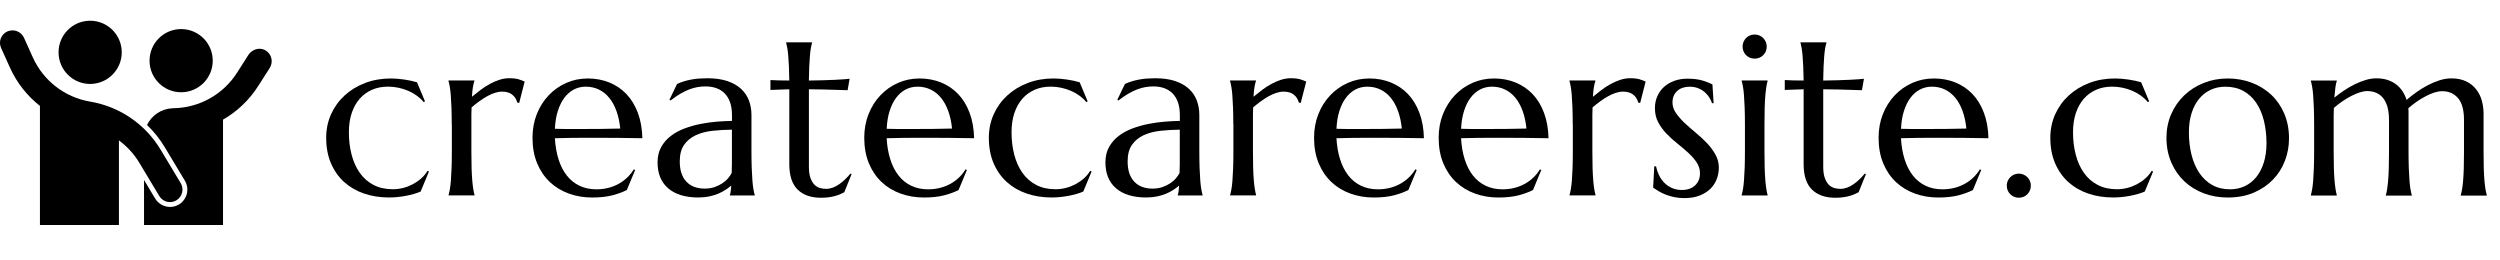 <?xml version="1.0" encoding="utf-8"?>
<!-- Generator: Adobe Illustrator 28.2.0, SVG Export Plug-In . SVG Version: 6.00 Build 0)  -->
<svg version="1.1" id="Lager_1" xmlns="http://www.w3.org/2000/svg" xmlns:xlink="http://www.w3.org/1999/xlink" x="0px" y="0px"
	 viewBox="0 0 710.47 73.83" style="enable-background:new 0 0 710.47 73.83;" xml:space="preserve">
<g>
	<g>
		<g>
			<path d="M121.9,48.75l-2.36,5.68c-0.57,0.26-1.23,0.49-1.98,0.7c-0.75,0.21-1.52,0.39-2.31,0.54c-0.8,0.15-1.6,0.26-2.41,0.34
				c-0.81,0.07-1.57,0.11-2.3,0.11c-2.57,0-4.95-0.38-7.13-1.13c-2.18-0.75-4.06-1.86-5.65-3.3c-1.58-1.45-2.82-3.22-3.72-5.33
				s-1.34-4.51-1.34-7.21c0-2.4,0.46-4.63,1.39-6.69c0.93-2.05,2.21-3.83,3.86-5.34c1.65-1.51,3.59-2.69,5.82-3.54
				c2.23-0.85,4.66-1.28,7.27-1.28c1.19,0,2.47,0.1,3.83,0.3c1.36,0.2,2.57,0.46,3.64,0.78l2.27,5.42l-0.38,0.22
				c-0.53-0.66-1.17-1.26-1.9-1.8c-0.73-0.54-1.54-1-2.43-1.39c-0.88-0.38-1.81-0.68-2.79-0.89c-0.98-0.21-1.98-0.32-3-0.32
				c-1.66,0-3.17,0.29-4.53,0.88s-2.53,1.43-3.51,2.54c-0.98,1.11-1.74,2.46-2.28,4.07c-0.54,1.61-0.81,3.43-0.81,5.47
				c0,2.3,0.26,4.44,0.78,6.41c0.52,1.98,1.3,3.7,2.33,5.15c1.03,1.46,2.33,2.6,3.89,3.41c1.56,0.82,3.4,1.23,5.5,1.23
				c0.98,0,1.95-0.12,2.92-0.37c0.97-0.24,1.88-0.6,2.74-1.05c0.86-0.46,1.65-1,2.38-1.64c0.72-0.64,1.33-1.36,1.82-2.17
				L121.9,48.75z"/>
			<path d="M128.38,35.35c0-1.81-0.03-3.39-0.08-4.74c-0.05-1.35-0.12-2.52-0.19-3.49c-0.07-0.98-0.17-1.8-0.29-2.46
				c-0.12-0.66-0.24-1.21-0.37-1.66v-0.13h7.37v0.13c-0.17,0.49-0.31,1.08-0.43,1.79c-0.12,0.7-0.21,1.61-0.27,2.71
				c0.79-0.66,1.61-1.31,2.46-1.95c0.85-0.64,1.72-1.2,2.62-1.69c0.89-0.49,1.8-0.88,2.73-1.18c0.93-0.3,1.86-0.45,2.79-0.45
				c0.57,0,1.07,0.03,1.5,0.08c0.42,0.05,0.81,0.13,1.15,0.22c0.34,0.1,0.65,0.2,0.93,0.32c0.28,0.12,0.54,0.23,0.8,0.33l-1.56,6.09
				l-0.54-0.13c-0.26-0.94-0.73-1.69-1.44-2.25c-0.7-0.56-1.66-0.85-2.87-0.85c-0.66,0-1.35,0.12-2.07,0.35
				c-0.72,0.23-1.46,0.56-2.2,0.97c-0.74,0.42-1.49,0.89-2.23,1.44s-1.47,1.11-2.17,1.71c-0.04,0.62-0.06,1.29-0.06,2.01
				s0,1.49,0,2.3v8.23c0,1.81,0.02,3.39,0.06,4.74c0.04,1.35,0.11,2.52,0.19,3.49c0.08,0.98,0.18,1.8,0.29,2.46
				c0.11,0.66,0.22,1.21,0.35,1.66v0.13h-7.37v-0.13c0.13-0.45,0.25-1,0.37-1.66c0.12-0.66,0.21-1.48,0.29-2.46
				c0.07-0.98,0.14-2.14,0.19-3.49c0.05-1.35,0.08-2.93,0.08-4.74V35.35z"/>
			<path d="M168.3,56.13c-2.36,0-4.57-0.37-6.64-1.12c-2.06-0.74-3.86-1.83-5.39-3.27s-2.74-3.21-3.62-5.33
				c-0.88-2.12-1.32-4.54-1.32-7.26c0-2.4,0.4-4.63,1.21-6.69c0.81-2.05,1.93-3.83,3.35-5.34c1.42-1.51,3.09-2.69,4.99-3.54
				c1.9-0.85,3.96-1.28,6.17-1.28c2.19,0,4.22,0.38,6.09,1.13c1.87,0.76,3.49,1.85,4.87,3.29c1.37,1.44,2.46,3.21,3.25,5.33
				c0.8,2.12,1.23,4.53,1.29,7.23c-2.4-0.04-4.81-0.07-7.21-0.1c-2.4-0.02-4.9-0.03-7.5-0.03c-1.85,0-3.65,0.01-5.41,0.03
				c-1.75,0.02-3.33,0.05-4.74,0.1c0.13,2.21,0.47,4.21,1.04,6c0.56,1.79,1.34,3.31,2.33,4.58s2.19,2.24,3.61,2.92
				c1.41,0.68,3.02,1.02,4.8,1.02c1.23,0,2.4-0.14,3.49-0.43s2.09-0.69,2.98-1.2c0.89-0.51,1.69-1.11,2.39-1.8
				c0.7-0.69,1.3-1.44,1.79-2.25l0.38,0.19l-2.36,5.68c-1.15,0.6-2.52,1.1-4.12,1.52C172.44,55.92,170.53,56.13,168.3,56.13z
				 M164.05,36.66c2.13,0,4.26,0,6.4-0.02s4.08-0.05,5.82-0.11c-0.19-1.85-0.55-3.51-1.08-4.98c-0.53-1.47-1.21-2.71-2.04-3.73
				s-1.81-1.81-2.94-2.36c-1.13-0.55-2.37-0.83-3.73-0.83c-1.23,0-2.37,0.27-3.4,0.81c-1.03,0.54-1.93,1.32-2.7,2.35
				s-1.38,2.27-1.85,3.75c-0.47,1.48-0.75,3.16-0.83,5.06c0.96,0.04,1.97,0.06,3.03,0.06C161.8,36.66,162.9,36.66,164.05,36.66z"/>
			<path d="M186.87,46.14c0-1.68,0.35-3.14,1.04-4.37c0.69-1.23,1.61-2.29,2.76-3.16c1.15-0.87,2.46-1.58,3.92-2.12
				s2.99-0.97,4.56-1.28c1.57-0.31,3.13-0.52,4.66-0.64c1.53-0.12,2.94-0.19,4.21-0.21v-1.63c0-1.4-0.18-2.62-0.54-3.64
				c-0.36-1.02-0.87-1.87-1.53-2.54c-0.66-0.67-1.45-1.17-2.38-1.5c-0.93-0.33-1.94-0.49-3.05-0.49c-0.77,0-1.52,0.06-2.27,0.19
				c-0.75,0.13-1.52,0.34-2.31,0.64c-0.8,0.3-1.64,0.7-2.52,1.21c-0.88,0.51-1.83,1.16-2.86,1.95l-0.32-0.19l2.17-4.5
				c0.7-0.32,1.39-0.58,2.07-0.78c0.68-0.2,1.37-0.37,2.07-0.49c0.7-0.13,1.42-0.22,2.15-0.27c0.73-0.05,1.5-0.08,2.31-0.08
				c2.23,0,4.14,0.27,5.73,0.81c1.58,0.54,2.88,1.29,3.89,2.23c1.01,0.95,1.75,2.05,2.22,3.32c0.47,1.27,0.7,2.62,0.7,4.07v10.4
				c0,1.81,0.03,3.39,0.08,4.74c0.05,1.35,0.12,2.52,0.19,3.49c0.07,0.98,0.17,1.8,0.29,2.46c0.12,0.66,0.24,1.21,0.37,1.66v0.13
				h-7.05v-0.13c0.11-0.34,0.19-0.72,0.24-1.15c0.05-0.43,0.1-0.94,0.14-1.53c-0.45,0.38-0.97,0.78-1.58,1.18
				c-0.61,0.4-1.3,0.77-2.07,1.1c-0.78,0.33-1.64,0.6-2.58,0.8c-0.95,0.2-1.98,0.3-3.11,0.3c-3.7,0-6.56-0.87-8.58-2.6
				C187.88,51.79,186.87,49.33,186.87,46.14z M208.02,36.85c-1.94,0.02-3.8,0.13-5.58,0.33c-1.79,0.2-3.37,0.62-4.74,1.26
				s-2.47,1.55-3.29,2.73s-1.23,2.75-1.23,4.71c0,2.51,0.63,4.42,1.88,5.74c1.25,1.32,2.99,1.98,5.2,1.98
				c1.02,0,1.95-0.14,2.79-0.43s1.58-0.65,2.23-1.08c0.65-0.44,1.2-0.91,1.64-1.44c0.45-0.52,0.79-1.03,1.02-1.52
				c0.04-0.81,0.06-1.71,0.06-2.7c0-0.99,0-2.11,0-3.37V36.85z"/>
			<path d="M234.76,53.67c0.64,0,1.27-0.12,1.9-0.35c0.63-0.23,1.23-0.55,1.82-0.96c0.58-0.4,1.15-0.87,1.69-1.39
				c0.54-0.52,1.05-1.07,1.52-1.64l0.32,0.16l-2.07,5.14c-0.25,0.13-0.57,0.28-0.94,0.46c-0.37,0.18-0.82,0.35-1.34,0.51
				c-0.52,0.16-1.13,0.3-1.83,0.42c-0.7,0.12-1.53,0.18-2.49,0.18c-2.85,0-5.07-0.77-6.65-2.31c-1.58-1.54-2.38-3.95-2.38-7.23
				V25.37l-5.36,0.19v-2.81c0.66,0.04,1.45,0.07,2.36,0.1c0.91,0.02,1.91,0.03,3,0.03c-0.02-1.51-0.06-2.84-0.11-4
				c-0.05-1.16-0.12-2.17-0.19-3.03c-0.07-0.86-0.16-1.59-0.27-2.19c-0.11-0.6-0.21-1.1-0.32-1.5v-0.13h7.37v0.13
				c-0.13,0.4-0.25,0.9-0.35,1.5c-0.11,0.6-0.2,1.32-0.27,2.17c-0.07,0.85-0.14,1.86-0.19,3.02c-0.05,1.16-0.09,2.5-0.11,4.04
				c1.34-0.02,2.65-0.05,3.94-0.08c1.29-0.03,2.46-0.07,3.51-0.13c1.05-0.05,1.95-0.11,2.68-0.16c0.73-0.05,1.22-0.1,1.45-0.14
				l-0.57,3.25c-1.08-0.02-2.22-0.05-3.41-0.1c-1.02-0.04-2.19-0.07-3.51-0.1c-1.32-0.02-2.68-0.04-4.08-0.06v21.95
				c0,1.32,0.14,2.39,0.43,3.21s0.66,1.46,1.12,1.93c0.46,0.47,0.98,0.79,1.56,0.96C233.54,53.58,234.14,53.67,234.76,53.67z"/>
			<path d="M262.58,56.13c-2.36,0-4.57-0.37-6.64-1.12c-2.06-0.74-3.86-1.83-5.39-3.27s-2.74-3.21-3.62-5.33
				c-0.88-2.12-1.32-4.54-1.32-7.26c0-2.4,0.4-4.63,1.21-6.69c0.81-2.05,1.93-3.83,3.35-5.34c1.42-1.51,3.09-2.69,4.99-3.54
				c1.9-0.85,3.96-1.28,6.17-1.28c2.19,0,4.22,0.38,6.09,1.13c1.87,0.76,3.49,1.85,4.87,3.29c1.37,1.44,2.46,3.21,3.25,5.33
				c0.8,2.12,1.23,4.53,1.29,7.23c-2.4-0.04-4.81-0.07-7.21-0.1c-2.4-0.02-4.9-0.03-7.5-0.03c-1.85,0-3.65,0.01-5.41,0.03
				c-1.75,0.02-3.33,0.05-4.74,0.1c0.13,2.21,0.47,4.21,1.04,6c0.56,1.79,1.34,3.31,2.33,4.58s2.19,2.24,3.61,2.92
				c1.41,0.68,3.02,1.02,4.8,1.02c1.23,0,2.4-0.14,3.49-0.43s2.09-0.69,2.98-1.2c0.89-0.51,1.69-1.11,2.39-1.8
				c0.7-0.69,1.3-1.44,1.79-2.25l0.38,0.19l-2.36,5.68c-1.15,0.6-2.52,1.1-4.12,1.52C266.73,55.92,264.82,56.13,262.58,56.13z
				 M258.34,36.66c2.13,0,4.26,0,6.4-0.02s4.08-0.05,5.82-0.11c-0.19-1.85-0.55-3.51-1.08-4.98c-0.53-1.47-1.21-2.71-2.04-3.73
				s-1.81-1.81-2.94-2.36c-1.13-0.55-2.37-0.83-3.73-0.83c-1.23,0-2.37,0.27-3.4,0.81c-1.03,0.54-1.93,1.32-2.7,2.35
				s-1.38,2.27-1.85,3.75c-0.47,1.48-0.75,3.16-0.83,5.06c0.96,0.04,1.97,0.06,3.03,0.06C256.09,36.66,257.19,36.66,258.34,36.66z"
				/>
			<path d="M310.22,48.75l-2.36,5.68c-0.57,0.26-1.23,0.49-1.98,0.7c-0.75,0.21-1.52,0.39-2.31,0.54c-0.8,0.15-1.6,0.26-2.41,0.34
				c-0.81,0.07-1.57,0.11-2.3,0.11c-2.57,0-4.95-0.38-7.13-1.13c-2.18-0.75-4.06-1.86-5.65-3.3c-1.58-1.45-2.82-3.22-3.72-5.33
				s-1.34-4.51-1.34-7.21c0-2.4,0.46-4.63,1.39-6.69c0.93-2.05,2.21-3.83,3.86-5.34c1.65-1.51,3.59-2.69,5.82-3.54
				c2.23-0.85,4.66-1.28,7.27-1.28c1.19,0,2.47,0.1,3.83,0.3c1.36,0.2,2.57,0.46,3.64,0.78l2.27,5.42l-0.38,0.22
				c-0.53-0.66-1.17-1.26-1.9-1.8c-0.73-0.54-1.54-1-2.43-1.39c-0.88-0.38-1.81-0.68-2.79-0.89c-0.98-0.21-1.98-0.32-3-0.32
				c-1.66,0-3.17,0.29-4.53,0.88s-2.53,1.43-3.51,2.54c-0.98,1.11-1.74,2.46-2.28,4.07c-0.54,1.61-0.81,3.43-0.81,5.47
				c0,2.3,0.26,4.44,0.78,6.41c0.52,1.98,1.3,3.7,2.33,5.15c1.03,1.46,2.33,2.6,3.89,3.41c1.56,0.82,3.4,1.23,5.5,1.23
				c0.98,0,1.95-0.12,2.92-0.37c0.97-0.24,1.88-0.6,2.74-1.05c0.86-0.46,1.65-1,2.38-1.64c0.72-0.64,1.33-1.36,1.82-2.17
				L310.22,48.75z"/>
			<path d="M314.15,46.14c0-1.68,0.35-3.14,1.04-4.37c0.69-1.23,1.61-2.29,2.76-3.16c1.15-0.87,2.46-1.58,3.92-2.12
				s2.99-0.97,4.56-1.28c1.57-0.31,3.13-0.52,4.66-0.64c1.53-0.12,2.94-0.19,4.21-0.21v-1.63c0-1.4-0.18-2.62-0.54-3.64
				c-0.36-1.02-0.87-1.87-1.53-2.54c-0.66-0.67-1.45-1.17-2.38-1.5c-0.93-0.33-1.94-0.49-3.05-0.49c-0.77,0-1.52,0.06-2.27,0.19
				c-0.75,0.13-1.52,0.34-2.31,0.64c-0.8,0.3-1.64,0.7-2.52,1.21c-0.88,0.51-1.83,1.16-2.86,1.95l-0.32-0.19l2.17-4.5
				c0.7-0.32,1.39-0.58,2.07-0.78c0.68-0.2,1.37-0.37,2.07-0.49c0.7-0.13,1.42-0.22,2.15-0.27c0.73-0.05,1.5-0.08,2.31-0.08
				c2.23,0,4.14,0.27,5.73,0.81c1.58,0.54,2.88,1.29,3.89,2.23c1.01,0.95,1.75,2.05,2.22,3.32c0.47,1.27,0.7,2.62,0.7,4.07v10.4
				c0,1.81,0.03,3.39,0.08,4.74c0.05,1.35,0.12,2.52,0.19,3.49c0.07,0.98,0.17,1.8,0.29,2.46c0.12,0.66,0.24,1.21,0.37,1.66v0.13
				h-7.05v-0.13c0.11-0.34,0.19-0.72,0.24-1.15c0.05-0.43,0.1-0.94,0.14-1.53c-0.45,0.38-0.97,0.78-1.58,1.18
				c-0.61,0.4-1.3,0.77-2.07,1.1c-0.78,0.33-1.64,0.6-2.58,0.8c-0.95,0.2-1.98,0.3-3.11,0.3c-3.7,0-6.56-0.87-8.58-2.6
				C315.16,51.79,314.15,49.33,314.15,46.14z M335.3,36.85c-1.94,0.02-3.8,0.13-5.58,0.33c-1.79,0.2-3.37,0.62-4.74,1.26
				s-2.47,1.55-3.29,2.73s-1.23,2.75-1.23,4.71c0,2.51,0.63,4.42,1.88,5.74c1.25,1.32,2.99,1.98,5.2,1.98
				c1.02,0,1.95-0.14,2.79-0.43s1.58-0.65,2.23-1.08c0.65-0.44,1.2-0.91,1.64-1.44c0.45-0.52,0.79-1.03,1.02-1.52
				c0.04-0.81,0.06-1.71,0.06-2.7c0-0.99,0-2.11,0-3.37V36.85z"/>
			<path d="M350.49,35.35c0-1.81-0.03-3.39-0.08-4.74c-0.05-1.35-0.12-2.52-0.19-3.49c-0.07-0.98-0.17-1.8-0.29-2.46
				c-0.12-0.66-0.24-1.21-0.37-1.66v-0.13h7.37v0.13c-0.17,0.49-0.31,1.08-0.43,1.79c-0.12,0.7-0.21,1.61-0.27,2.71
				c0.79-0.66,1.61-1.31,2.46-1.95c0.85-0.64,1.72-1.2,2.62-1.69c0.89-0.49,1.8-0.88,2.73-1.18c0.93-0.3,1.86-0.45,2.79-0.45
				c0.57,0,1.07,0.03,1.5,0.08c0.42,0.05,0.81,0.13,1.15,0.22c0.34,0.1,0.65,0.2,0.93,0.32c0.28,0.12,0.54,0.23,0.8,0.33l-1.56,6.09
				l-0.54-0.13c-0.26-0.94-0.73-1.69-1.44-2.25c-0.7-0.56-1.66-0.85-2.87-0.85c-0.66,0-1.35,0.12-2.07,0.35
				c-0.72,0.23-1.46,0.56-2.2,0.97c-0.74,0.42-1.49,0.89-2.23,1.44s-1.47,1.11-2.17,1.71c-0.04,0.62-0.06,1.29-0.06,2.01
				s0,1.49,0,2.3v8.23c0,1.81,0.02,3.39,0.06,4.74c0.04,1.35,0.11,2.52,0.19,3.49c0.08,0.98,0.18,1.8,0.29,2.46
				c0.11,0.66,0.22,1.21,0.35,1.66v0.13h-7.37v-0.13c0.13-0.45,0.25-1,0.37-1.66c0.12-0.66,0.21-1.48,0.29-2.46
				c0.07-0.98,0.14-2.14,0.19-3.49c0.05-1.35,0.08-2.93,0.08-4.74V35.35z"/>
			<path d="M390.41,56.13c-2.36,0-4.57-0.37-6.64-1.12c-2.06-0.74-3.86-1.83-5.39-3.27s-2.74-3.21-3.62-5.33
				c-0.88-2.12-1.32-4.54-1.32-7.26c0-2.4,0.4-4.63,1.21-6.69c0.81-2.05,1.93-3.83,3.35-5.34c1.42-1.51,3.09-2.69,4.99-3.54
				c1.9-0.85,3.96-1.28,6.17-1.28c2.19,0,4.22,0.38,6.09,1.13c1.87,0.76,3.49,1.85,4.87,3.29c1.37,1.44,2.46,3.21,3.25,5.33
				c0.8,2.12,1.23,4.53,1.29,7.23c-2.4-0.04-4.81-0.07-7.21-0.1c-2.4-0.02-4.9-0.03-7.5-0.03c-1.85,0-3.65,0.01-5.41,0.03
				c-1.75,0.02-3.33,0.05-4.74,0.1c0.13,2.21,0.47,4.21,1.04,6c0.56,1.79,1.34,3.31,2.33,4.58s2.19,2.24,3.61,2.92
				c1.41,0.68,3.02,1.02,4.8,1.02c1.23,0,2.4-0.14,3.49-0.43s2.09-0.69,2.98-1.2c0.89-0.51,1.69-1.11,2.39-1.8
				c0.7-0.69,1.3-1.44,1.79-2.25l0.38,0.19l-2.36,5.68c-1.15,0.6-2.52,1.1-4.12,1.52C394.55,55.92,392.64,56.13,390.41,56.13z
				 M386.16,36.66c2.13,0,4.26,0,6.4-0.02s4.08-0.05,5.82-0.11c-0.19-1.85-0.55-3.51-1.08-4.98c-0.53-1.47-1.21-2.71-2.04-3.73
				s-1.81-1.81-2.94-2.36c-1.13-0.55-2.37-0.83-3.73-0.83c-1.23,0-2.37,0.27-3.4,0.81c-1.03,0.54-1.93,1.32-2.7,2.35
				s-1.38,2.27-1.85,3.75c-0.47,1.48-0.75,3.16-0.83,5.06c0.96,0.04,1.97,0.06,3.03,0.06C383.91,36.66,385.01,36.66,386.16,36.66z"
				/>
			<path d="M425.82,56.13c-2.36,0-4.57-0.37-6.64-1.12c-2.06-0.74-3.86-1.83-5.39-3.27s-2.74-3.21-3.62-5.33
				c-0.88-2.12-1.32-4.54-1.32-7.26c0-2.4,0.4-4.63,1.21-6.69c0.81-2.05,1.93-3.83,3.35-5.34c1.42-1.51,3.09-2.69,4.99-3.54
				c1.9-0.85,3.96-1.28,6.17-1.28c2.19,0,4.22,0.38,6.09,1.13c1.87,0.76,3.49,1.85,4.87,3.29c1.37,1.44,2.46,3.21,3.25,5.33
				c0.8,2.12,1.23,4.53,1.29,7.23c-2.4-0.04-4.81-0.07-7.21-0.1c-2.4-0.02-4.9-0.03-7.5-0.03c-1.85,0-3.65,0.01-5.41,0.03
				c-1.75,0.02-3.33,0.05-4.74,0.1c0.13,2.21,0.47,4.21,1.04,6c0.56,1.79,1.34,3.31,2.33,4.58s2.19,2.24,3.61,2.92
				c1.41,0.68,3.02,1.02,4.8,1.02c1.23,0,2.4-0.14,3.49-0.43s2.09-0.69,2.98-1.2c0.89-0.51,1.69-1.11,2.39-1.8
				c0.7-0.69,1.3-1.44,1.79-2.25l0.38,0.19l-2.36,5.68c-1.15,0.6-2.52,1.1-4.12,1.52C429.97,55.92,428.06,56.13,425.82,56.13z
				 M421.58,36.66c2.13,0,4.26,0,6.4-0.02s4.08-0.05,5.82-0.11c-0.19-1.85-0.55-3.51-1.08-4.98c-0.53-1.47-1.21-2.71-2.04-3.73
				s-1.81-1.81-2.94-2.36c-1.13-0.55-2.37-0.83-3.73-0.83c-1.23,0-2.37,0.27-3.4,0.81c-1.03,0.54-1.93,1.32-2.7,2.35
				s-1.38,2.27-1.85,3.75c-0.47,1.48-0.75,3.16-0.83,5.06c0.96,0.04,1.97,0.06,3.03,0.06C419.33,36.66,420.43,36.66,421.58,36.66z"
				/>
			<path d="M446.95,35.35c0-1.81-0.03-3.39-0.08-4.74c-0.05-1.35-0.12-2.52-0.19-3.49c-0.07-0.98-0.17-1.8-0.29-2.46
				c-0.12-0.66-0.24-1.21-0.37-1.66v-0.13h7.37v0.13c-0.17,0.49-0.31,1.08-0.43,1.79c-0.12,0.7-0.21,1.61-0.27,2.71
				c0.79-0.66,1.61-1.31,2.46-1.95c0.85-0.64,1.72-1.2,2.62-1.69c0.89-0.49,1.8-0.88,2.73-1.18c0.93-0.3,1.86-0.45,2.79-0.45
				c0.57,0,1.07,0.03,1.5,0.08c0.42,0.05,0.81,0.13,1.15,0.22c0.34,0.1,0.65,0.2,0.93,0.32c0.28,0.12,0.54,0.23,0.8,0.33l-1.56,6.09
				l-0.54-0.13c-0.26-0.94-0.73-1.69-1.44-2.25c-0.7-0.56-1.66-0.85-2.87-0.85c-0.66,0-1.35,0.12-2.07,0.35
				c-0.72,0.23-1.46,0.56-2.2,0.97c-0.74,0.42-1.49,0.89-2.23,1.44s-1.47,1.11-2.17,1.71c-0.04,0.62-0.06,1.29-0.06,2.01
				s0,1.49,0,2.3v8.23c0,1.81,0.02,3.39,0.06,4.74c0.04,1.35,0.11,2.52,0.19,3.49c0.08,0.98,0.18,1.8,0.29,2.46
				c0.11,0.66,0.22,1.21,0.35,1.66v0.13h-7.37v-0.13c0.13-0.45,0.25-1,0.37-1.66c0.12-0.66,0.21-1.48,0.29-2.46
				c0.07-0.98,0.14-2.14,0.19-3.49c0.05-1.35,0.08-2.93,0.08-4.74V35.35z"/>
			<path d="M486.99,29.29l-0.45,0.06c-0.15-0.49-0.39-1.01-0.72-1.56c-0.33-0.55-0.76-1.06-1.28-1.53
				c-0.52-0.47-1.15-0.86-1.88-1.16c-0.73-0.31-1.58-0.46-2.54-0.46c-0.66,0-1.28,0.1-1.87,0.29c-0.59,0.19-1.1,0.47-1.53,0.85
				c-0.44,0.37-0.78,0.84-1.04,1.39c-0.25,0.55-0.38,1.2-0.38,1.95c0,1.04,0.32,2.04,0.97,2.98c0.65,0.95,1.46,1.88,2.44,2.81
				s2.04,1.86,3.18,2.79c1.14,0.94,2.2,1.91,3.17,2.94c0.98,1.02,1.79,2.11,2.44,3.27c0.65,1.16,0.97,2.41,0.97,3.75
				c0,1.08-0.19,2.14-0.57,3.17c-0.38,1.03-0.97,1.95-1.77,2.76c-0.8,0.81-1.82,1.46-3.06,1.96c-1.24,0.5-2.73,0.75-4.45,0.75
				c-1.02,0-1.97-0.1-2.86-0.29c-0.88-0.19-1.69-0.43-2.43-0.72c-0.73-0.29-1.39-0.61-1.98-0.96c-0.59-0.35-1.1-0.69-1.55-1
				l0.32-6.06h0.51c0.21,1,0.53,1.91,0.96,2.74c0.43,0.83,0.95,1.54,1.58,2.12c0.63,0.59,1.35,1.04,2.15,1.37
				c0.81,0.33,1.69,0.49,2.65,0.49c1.57,0,2.82-0.44,3.75-1.31c0.93-0.87,1.39-2.01,1.39-3.41c0-1.13-0.31-2.16-0.94-3.11
				c-0.63-0.95-1.42-1.86-2.38-2.73c-0.96-0.87-1.98-1.74-3.08-2.62s-2.12-1.8-3.08-2.79c-0.96-0.99-1.75-2.07-2.38-3.25
				c-0.63-1.18-0.94-2.53-0.94-4.04c0-1.23,0.23-2.37,0.69-3.4c0.46-1.03,1.1-1.91,1.91-2.65c0.82-0.73,1.79-1.3,2.92-1.71
				s2.36-0.61,3.7-0.61c1.77,0,3.24,0.19,4.42,0.56s2.08,0.73,2.7,1.07L486.99,29.29z"/>
			<path d="M495.89,35.35c0-1.81-0.03-3.39-0.08-4.74c-0.05-1.35-0.12-2.52-0.19-3.49c-0.07-0.98-0.17-1.8-0.29-2.46
				c-0.12-0.66-0.24-1.21-0.37-1.66v-0.13h7.37v0.13c-0.13,0.45-0.25,1-0.35,1.66c-0.11,0.66-0.2,1.48-0.29,2.46
				c-0.09,0.98-0.15,2.14-0.19,3.49c-0.04,1.35-0.06,2.93-0.06,4.74v7.72c0,1.81,0.02,3.39,0.06,4.74c0.04,1.35,0.11,2.52,0.19,3.49
				c0.08,0.98,0.18,1.8,0.29,2.46c0.11,0.66,0.22,1.21,0.35,1.66v0.13h-7.37v-0.13c0.13-0.45,0.25-1,0.37-1.66
				c0.12-0.66,0.21-1.48,0.29-2.46c0.07-0.98,0.14-2.14,0.19-3.49c0.05-1.35,0.08-2.93,0.08-4.74V35.35z M495.22,13.21
				c0-0.47,0.09-0.91,0.27-1.32c0.18-0.41,0.42-0.78,0.72-1.08c0.3-0.31,0.65-0.55,1.07-0.73c0.42-0.18,0.87-0.27,1.36-0.27
				s0.94,0.09,1.36,0.27c0.41,0.18,0.78,0.43,1.08,0.73c0.31,0.31,0.55,0.67,0.73,1.08c0.18,0.42,0.27,0.86,0.27,1.32
				c0,0.98-0.33,1.8-0.99,2.46c-0.66,0.66-1.48,0.99-2.46,0.99c-0.49,0-0.94-0.09-1.36-0.27c-0.41-0.18-0.77-0.43-1.07-0.73
				c-0.3-0.31-0.54-0.67-0.72-1.08C495.31,14.15,495.22,13.7,495.22,13.21z"/>
			<path d="M523.02,53.67c0.64,0,1.27-0.12,1.9-0.35c0.63-0.23,1.23-0.55,1.82-0.96c0.58-0.4,1.15-0.87,1.69-1.39
				c0.54-0.52,1.05-1.07,1.52-1.64l0.32,0.16l-2.07,5.14c-0.25,0.13-0.57,0.28-0.94,0.46c-0.37,0.18-0.82,0.35-1.34,0.51
				c-0.52,0.16-1.13,0.3-1.83,0.42c-0.7,0.12-1.53,0.18-2.49,0.18c-2.85,0-5.07-0.77-6.65-2.31c-1.58-1.54-2.38-3.95-2.38-7.23
				V25.37l-5.36,0.19v-2.81c0.66,0.04,1.45,0.07,2.36,0.1c0.91,0.02,1.91,0.03,3,0.03c-0.02-1.51-0.06-2.84-0.11-4
				c-0.05-1.16-0.12-2.17-0.19-3.03c-0.07-0.86-0.16-1.59-0.27-2.19c-0.11-0.6-0.21-1.1-0.32-1.5v-0.13h7.37v0.13
				c-0.13,0.4-0.25,0.9-0.35,1.5c-0.11,0.6-0.2,1.32-0.27,2.17c-0.07,0.85-0.14,1.86-0.19,3.02c-0.05,1.16-0.09,2.5-0.11,4.04
				c1.34-0.02,2.65-0.05,3.94-0.08c1.29-0.03,2.46-0.07,3.51-0.13c1.05-0.05,1.95-0.11,2.68-0.16c0.73-0.05,1.22-0.1,1.45-0.14
				l-0.57,3.25c-1.08-0.02-2.22-0.05-3.41-0.1c-1.02-0.04-2.19-0.07-3.51-0.1c-1.32-0.02-2.68-0.04-4.08-0.06v21.95
				c0,1.32,0.14,2.39,0.43,3.21s0.66,1.46,1.12,1.93c0.46,0.47,0.98,0.79,1.56,0.96C521.8,53.58,522.4,53.67,523.02,53.67z"/>
			<path d="M550.84,56.13c-2.36,0-4.57-0.37-6.64-1.12c-2.06-0.74-3.86-1.83-5.39-3.27s-2.74-3.21-3.62-5.33
				c-0.88-2.12-1.32-4.54-1.32-7.26c0-2.4,0.4-4.63,1.21-6.69c0.81-2.05,1.93-3.83,3.35-5.34c1.42-1.51,3.09-2.69,4.99-3.54
				c1.9-0.85,3.96-1.28,6.17-1.28c2.19,0,4.22,0.38,6.09,1.13c1.87,0.76,3.49,1.85,4.87,3.29c1.37,1.44,2.46,3.21,3.25,5.33
				c0.8,2.12,1.23,4.53,1.29,7.23c-2.4-0.04-4.81-0.07-7.21-0.1c-2.4-0.02-4.9-0.03-7.5-0.03c-1.85,0-3.65,0.01-5.41,0.03
				c-1.75,0.02-3.33,0.05-4.74,0.1c0.13,2.21,0.47,4.21,1.04,6c0.56,1.79,1.34,3.31,2.33,4.58s2.19,2.24,3.61,2.92
				c1.41,0.68,3.02,1.02,4.8,1.02c1.23,0,2.4-0.14,3.49-0.43s2.09-0.69,2.98-1.2c0.89-0.51,1.69-1.11,2.39-1.8
				c0.7-0.69,1.3-1.44,1.79-2.25l0.38,0.19l-2.36,5.68c-1.15,0.6-2.52,1.1-4.12,1.52C554.99,55.92,553.07,56.13,550.84,56.13z
				 M546.6,36.66c2.13,0,4.26,0,6.4-0.02s4.08-0.05,5.82-0.11c-0.19-1.85-0.55-3.51-1.08-4.98c-0.53-1.47-1.21-2.71-2.04-3.73
				s-1.81-1.81-2.94-2.36c-1.13-0.55-2.37-0.83-3.73-0.83c-1.23,0-2.37,0.27-3.4,0.81c-1.03,0.54-1.93,1.32-2.7,2.35
				s-1.38,2.27-1.85,3.75c-0.47,1.48-0.75,3.16-0.83,5.06c0.96,0.04,1.97,0.06,3.03,0.06C544.34,36.66,545.45,36.66,546.6,36.66z"/>
			<path d="M570.3,52.74c0-0.47,0.09-0.91,0.27-1.32c0.18-0.42,0.43-0.78,0.73-1.08c0.31-0.31,0.67-0.55,1.08-0.73
				c0.41-0.18,0.86-0.27,1.32-0.27c0.49,0,0.94,0.09,1.36,0.27c0.41,0.18,0.78,0.43,1.08,0.73c0.31,0.31,0.55,0.67,0.73,1.08
				c0.18,0.41,0.27,0.86,0.27,1.32c0,0.98-0.33,1.8-0.99,2.46c-0.66,0.66-1.48,0.99-2.46,0.99c-0.47,0-0.91-0.09-1.32-0.27
				c-0.42-0.18-0.78-0.42-1.08-0.73c-0.31-0.31-0.55-0.67-0.73-1.08C570.39,53.68,570.3,53.23,570.3,52.74z"/>
			<path d="M611.88,48.75l-2.36,5.68c-0.57,0.26-1.23,0.49-1.98,0.7c-0.75,0.21-1.52,0.39-2.31,0.54c-0.8,0.15-1.6,0.26-2.41,0.34
				c-0.81,0.07-1.57,0.11-2.3,0.11c-2.57,0-4.95-0.38-7.13-1.13c-2.18-0.75-4.06-1.86-5.65-3.3c-1.58-1.45-2.82-3.22-3.72-5.33
				s-1.34-4.51-1.34-7.21c0-2.4,0.46-4.63,1.39-6.69c0.93-2.05,2.21-3.83,3.86-5.34c1.65-1.51,3.59-2.69,5.82-3.54
				c2.23-0.85,4.66-1.28,7.27-1.28c1.19,0,2.47,0.1,3.83,0.3c1.36,0.2,2.57,0.46,3.64,0.78l2.27,5.42l-0.38,0.22
				c-0.53-0.66-1.17-1.26-1.9-1.8c-0.73-0.54-1.54-1-2.43-1.39c-0.88-0.38-1.81-0.68-2.79-0.89c-0.98-0.21-1.98-0.32-3-0.32
				c-1.66,0-3.17,0.29-4.53,0.88s-2.53,1.43-3.51,2.54c-0.98,1.11-1.74,2.46-2.28,4.07c-0.54,1.61-0.81,3.43-0.81,5.47
				c0,2.3,0.26,4.44,0.78,6.41c0.52,1.98,1.3,3.7,2.33,5.15c1.03,1.46,2.33,2.6,3.89,3.41c1.56,0.82,3.4,1.23,5.5,1.23
				c0.98,0,1.95-0.12,2.92-0.37c0.97-0.24,1.88-0.6,2.74-1.05c0.86-0.46,1.65-1,2.38-1.64c0.72-0.64,1.33-1.36,1.82-2.17
				L611.88,48.75z"/>
			<path d="M615.68,39.15c0-2.4,0.45-4.63,1.34-6.69c0.89-2.05,2.12-3.83,3.69-5.34s3.41-2.69,5.54-3.54
				c2.13-0.85,4.41-1.28,6.86-1.28c2.4,0,4.66,0.4,6.78,1.2c2.12,0.8,3.96,1.93,5.54,3.4c1.57,1.47,2.81,3.25,3.72,5.36
				c0.9,2.11,1.36,4.47,1.36,7.08c0,2.19-0.38,4.3-1.15,6.32c-0.77,2.02-1.89,3.81-3.38,5.36c-1.49,1.55-3.31,2.79-5.47,3.72
				c-2.16,0.93-4.64,1.39-7.45,1.39c-2.38,0-4.63-0.39-6.73-1.18c-2.11-0.79-3.95-1.91-5.52-3.38c-1.57-1.47-2.82-3.25-3.73-5.34
				S615.68,41.77,615.68,39.15z M633.77,53.8c1.51,0,2.9-0.3,4.16-0.89c1.27-0.6,2.36-1.46,3.27-2.58c0.91-1.13,1.63-2.5,2.14-4.12
				c0.51-1.62,0.77-3.45,0.77-5.49c0-2.3-0.25-4.43-0.73-6.4c-0.49-1.97-1.22-3.67-2.19-5.1c-0.97-1.44-2.19-2.56-3.65-3.37
				c-1.47-0.81-3.18-1.21-5.14-1.21c-1.51,0-2.89,0.29-4.15,0.88c-1.26,0.58-2.35,1.43-3.27,2.54s-1.64,2.46-2.15,4.07
				c-0.51,1.61-0.77,3.43-0.77,5.47c0,2.3,0.25,4.44,0.75,6.41c0.5,1.98,1.24,3.7,2.22,5.15c0.98,1.46,2.2,2.6,3.65,3.41
				C630.14,53.39,631.83,53.8,633.77,53.8z"/>
			<path d="M678.92,34.05c0-1.4-0.14-2.62-0.43-3.64c-0.29-1.02-0.7-1.87-1.24-2.54c-0.54-0.67-1.2-1.17-1.96-1.5
				c-0.77-0.33-1.62-0.49-2.55-0.49c-0.64,0-1.35,0.13-2.14,0.38c-0.79,0.26-1.6,0.6-2.44,1.04c-0.84,0.44-1.68,0.94-2.52,1.52
				c-0.84,0.57-1.63,1.19-2.38,1.85c-0.04,0.68-0.06,1.41-0.06,2.19c0,0.78,0,1.61,0,2.5v7.72c0,1.81,0.02,3.39,0.06,4.74
				c0.04,1.35,0.11,2.52,0.19,3.49c0.08,0.98,0.18,1.8,0.29,2.46c0.11,0.66,0.22,1.21,0.35,1.66v0.13h-7.37v-0.13
				c0.13-0.45,0.25-1,0.37-1.66c0.12-0.66,0.21-1.48,0.29-2.46c0.07-0.98,0.14-2.14,0.19-3.49c0.05-1.35,0.08-2.93,0.08-4.74v-7.72
				c0-1.81-0.03-3.39-0.08-4.74c-0.05-1.35-0.12-2.52-0.19-3.49c-0.07-0.98-0.17-1.8-0.29-2.46c-0.12-0.66-0.24-1.21-0.37-1.66
				v-0.13h7.37v0.13c-0.17,0.49-0.3,1.11-0.4,1.87c-0.1,0.76-0.2,1.71-0.3,2.86c0.85-0.68,1.77-1.35,2.74-2.01
				c0.98-0.66,1.98-1.24,3.02-1.75c1.03-0.51,2.07-0.93,3.11-1.24c1.04-0.32,2.07-0.48,3.1-0.48c1.21,0,2.29,0.16,3.22,0.48
				c0.94,0.32,1.75,0.76,2.46,1.31c0.7,0.55,1.29,1.2,1.77,1.95c0.48,0.75,0.85,1.54,1.1,2.39c0.87-0.74,1.82-1.48,2.86-2.22
				c1.03-0.73,2.09-1.39,3.19-1.96c1.1-0.57,2.21-1.04,3.35-1.4c1.14-0.36,2.25-0.54,3.33-0.54c1.66,0,3.07,0.29,4.23,0.86
				c1.16,0.57,2.11,1.33,2.84,2.27s1.27,2,1.6,3.21c0.33,1.2,0.49,2.42,0.49,3.65v10.85c0,1.81,0.02,3.39,0.06,4.74
				c0.04,1.35,0.11,2.52,0.19,3.49c0.08,0.98,0.19,1.8,0.3,2.46c0.12,0.66,0.24,1.21,0.37,1.66v0.13h-7.4v-0.13
				c0.13-0.45,0.25-1,0.37-1.66c0.12-0.66,0.22-1.48,0.3-2.46c0.08-0.98,0.15-2.14,0.19-3.49c0.04-1.35,0.06-2.93,0.06-4.74v-9.03
				c0-2.81-0.56-4.87-1.69-6.19c-1.13-1.32-2.64-1.98-4.53-1.98c-0.66,0-1.39,0.13-2.19,0.38c-0.8,0.26-1.62,0.61-2.47,1.05
				c-0.85,0.45-1.7,0.96-2.55,1.55c-0.85,0.59-1.65,1.21-2.39,1.87c0.04,0.26,0.06,0.51,0.06,0.77s0,0.5,0,0.73v10.85
				c0,1.81,0.03,3.39,0.08,4.74c0.05,1.35,0.12,2.52,0.19,3.49c0.07,0.98,0.17,1.8,0.29,2.46c0.12,0.66,0.24,1.21,0.37,1.66v0.13
				h-7.37v-0.13c0.13-0.45,0.24-1,0.35-1.66s0.2-1.48,0.29-2.46c0.08-0.98,0.15-2.14,0.19-3.49c0.04-1.35,0.06-2.93,0.06-4.74V34.05
				z"/>
		</g>
	</g>
	<g>
		<path d="M75.41,14.29c-0.52-0.3-1.09-0.43-1.65-0.43c-1.24,0-2.48,0.67-3.19,1.78l-3.2,5.02c-3.93,6.15-10.63,9.93-17.93,10.09
			l-0.47,0.02c-3.19,0.15-5.88,2.06-7.19,4.75c1.94,1.85,3.64,3.97,5.05,6.32l5.71,9.51c1.4,2.33,0.64,5.36-1.69,6.76
			c-0.77,0.46-1.64,0.7-2.53,0.7c-1.72,0-3.34-0.92-4.23-2.39l-3.16-5.27v12.8h22.45V34c3.98-2.29,7.43-5.53,9.98-9.53l3.31-5.18
			C77.74,17.58,77.19,15.3,75.41,14.29z"/>
		<path d="M11.35,30.1v33.85h22.45V39.9c2.28,1.69,4.26,3.81,5.76,6.3l5.71,9.51c0.67,1.11,1.84,1.72,3.05,1.72
			c0.62,0,1.25-0.16,1.82-0.51c1.68-1.01,2.22-3.19,1.22-4.87l-5.71-9.51c-4.36-7.27-11.66-12.25-20.02-13.66
			c-7.2-1.21-13.29-5.91-16.3-12.57l-2.53-5.61C6.19,9.41,4.9,8.63,3.54,8.63c-0.49,0-0.98,0.1-1.46,0.31
			c-1.79,0.81-2.58,2.91-1.77,4.69l2.53,5.61C4.8,23.57,7.74,27.26,11.35,30.1z"/>
		<path d="M51.48,26.22c4.96,0,8.98-4.02,8.98-8.98c0-4.96-4.02-8.98-8.98-8.98s-8.98,4.02-8.98,8.98
			C42.49,22.2,46.51,26.22,51.48,26.22z"/>
		<path d="M34.6,14.87c0-4.96-4.02-8.98-8.98-8.98c-4.96,0-8.98,4.02-8.98,8.98c0,4.96,4.02,8.99,8.98,8.99
			C30.57,23.85,34.6,19.83,34.6,14.87z"/>
	</g>
</g>
<g>
</g>
<g>
</g>
<g>
</g>
<g>
</g>
<g>
</g>
<g>
</g>
</svg>
